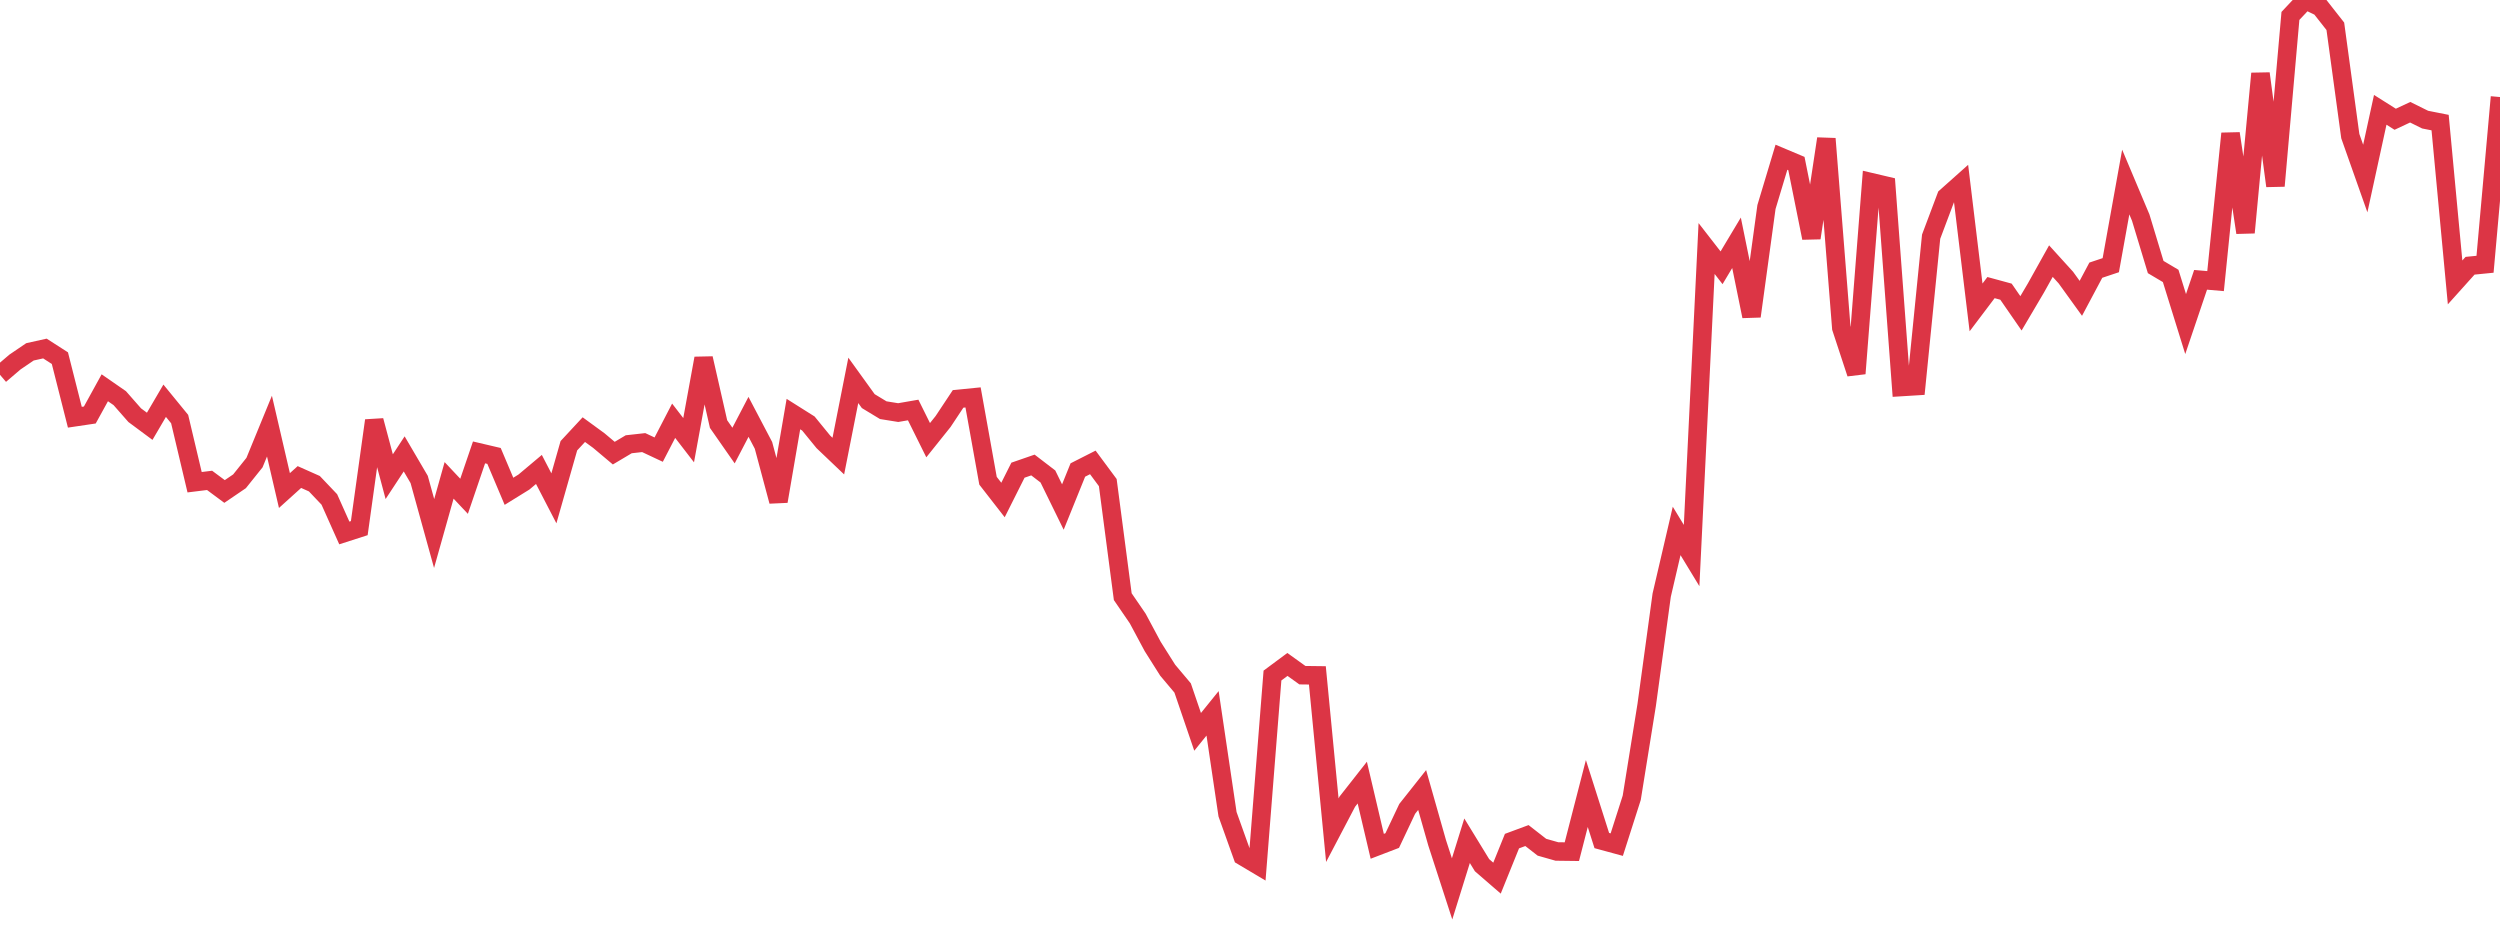 <?xml version="1.0" standalone="no"?>
<!DOCTYPE svg PUBLIC "-//W3C//DTD SVG 1.1//EN" "http://www.w3.org/Graphics/SVG/1.1/DTD/svg11.dtd">
<svg width="135" height="50" viewBox="0 0 135 50" preserveAspectRatio="none" class="sparkline" xmlns="http://www.w3.org/2000/svg"
xmlns:xlink="http://www.w3.org/1999/xlink"><path  class="sparkline--line" d="M 0 20.24 L 0 20.24 L 0.808 19.55 L 1.617 19 L 2.425 18.82 L 3.234 19.34 L 4.042 22.53 L 4.85 22.41 L 5.659 20.94 L 6.467 21.5 L 7.275 22.42 L 8.084 23.02 L 8.892 21.64 L 9.701 22.63 L 10.509 26.04 L 11.317 25.94 L 12.126 26.54 L 12.934 25.99 L 13.743 24.98 L 14.551 23.01 L 15.359 26.49 L 16.168 25.76 L 16.976 26.12 L 17.784 26.97 L 18.593 28.78 L 19.401 28.52 L 20.21 22.71 L 21.018 25.74 L 21.826 24.51 L 22.635 25.89 L 23.443 28.81 L 24.251 25.94 L 25.06 26.8 L 25.868 24.43 L 26.677 24.62 L 27.485 26.53 L 28.293 26.03 L 29.102 25.35 L 29.91 26.91 L 30.719 24.07 L 31.527 23.2 L 32.335 23.79 L 33.144 24.47 L 33.952 23.99 L 34.76 23.9 L 35.569 24.28 L 36.377 22.72 L 37.186 23.77 L 37.994 19.35 L 38.802 22.9 L 39.611 24.06 L 40.419 22.51 L 41.228 24.05 L 42.036 27.07 L 42.844 22.36 L 43.653 22.87 L 44.461 23.86 L 45.269 24.63 L 46.078 20.54 L 46.886 21.66 L 47.695 22.15 L 48.503 22.28 L 49.311 22.14 L 50.12 23.77 L 50.928 22.76 L 51.737 21.54 L 52.545 21.46 L 53.353 25.96 L 54.162 27 L 54.97 25.39 L 55.778 25.11 L 56.587 25.73 L 57.395 27.38 L 58.204 25.38 L 59.012 24.97 L 59.82 26.06 L 60.629 32.22 L 61.437 33.4 L 62.246 34.91 L 63.054 36.19 L 63.862 37.15 L 64.671 39.52 L 65.479 38.52 L 66.287 43.97 L 67.096 46.23 L 67.904 46.71 L 68.713 36.48 L 69.521 35.88 L 70.329 36.46 L 71.138 36.47 L 71.946 44.83 L 72.754 43.29 L 73.563 42.26 L 74.371 45.7 L 75.18 45.39 L 75.988 43.68 L 76.796 42.66 L 77.605 45.51 L 78.413 48 L 79.222 45.4 L 80.03 46.72 L 80.838 47.42 L 81.647 45.42 L 82.455 45.12 L 83.263 45.75 L 84.072 45.98 L 84.88 45.99 L 85.689 42.85 L 86.497 45.39 L 87.305 45.61 L 88.114 43.08 L 88.922 38.06 L 89.731 32.14 L 90.539 28.67 L 91.347 30 L 92.156 13.42 L 92.964 14.46 L 93.772 13.11 L 94.581 17.08 L 95.389 11.18 L 96.198 8.49 L 97.006 8.83 L 97.814 12.85 L 98.623 7.49 L 99.431 17.71 L 100.24 20.17 L 101.048 9.84 L 101.856 10.03 L 102.665 20.9 L 103.473 20.85 L 104.281 12.78 L 105.09 10.63 L 105.898 9.91 L 106.707 16.6 L 107.515 15.53 L 108.323 15.75 L 109.132 16.92 L 109.94 15.55 L 110.749 14.1 L 111.557 14.99 L 112.365 16.11 L 113.174 14.59 L 113.982 14.32 L 114.79 9.83 L 115.599 11.75 L 116.407 14.42 L 117.216 14.9 L 118.024 17.5 L 118.832 15.11 L 119.641 15.18 L 120.449 7.21 L 121.257 12.56 L 122.066 3.97 L 122.874 10.04 L 123.683 0.86 L 124.491 0 L 125.299 0.39 L 126.108 1.42 L 126.916 7.35 L 127.725 9.64 L 128.533 5.93 L 129.341 6.44 L 130.15 6.06 L 130.958 6.46 L 131.766 6.62 L 132.575 15.25 L 133.383 14.35 L 134.192 14.27 L 135 5.24" fill="none" stroke-width="1" stroke="#dc3545"></path></svg>